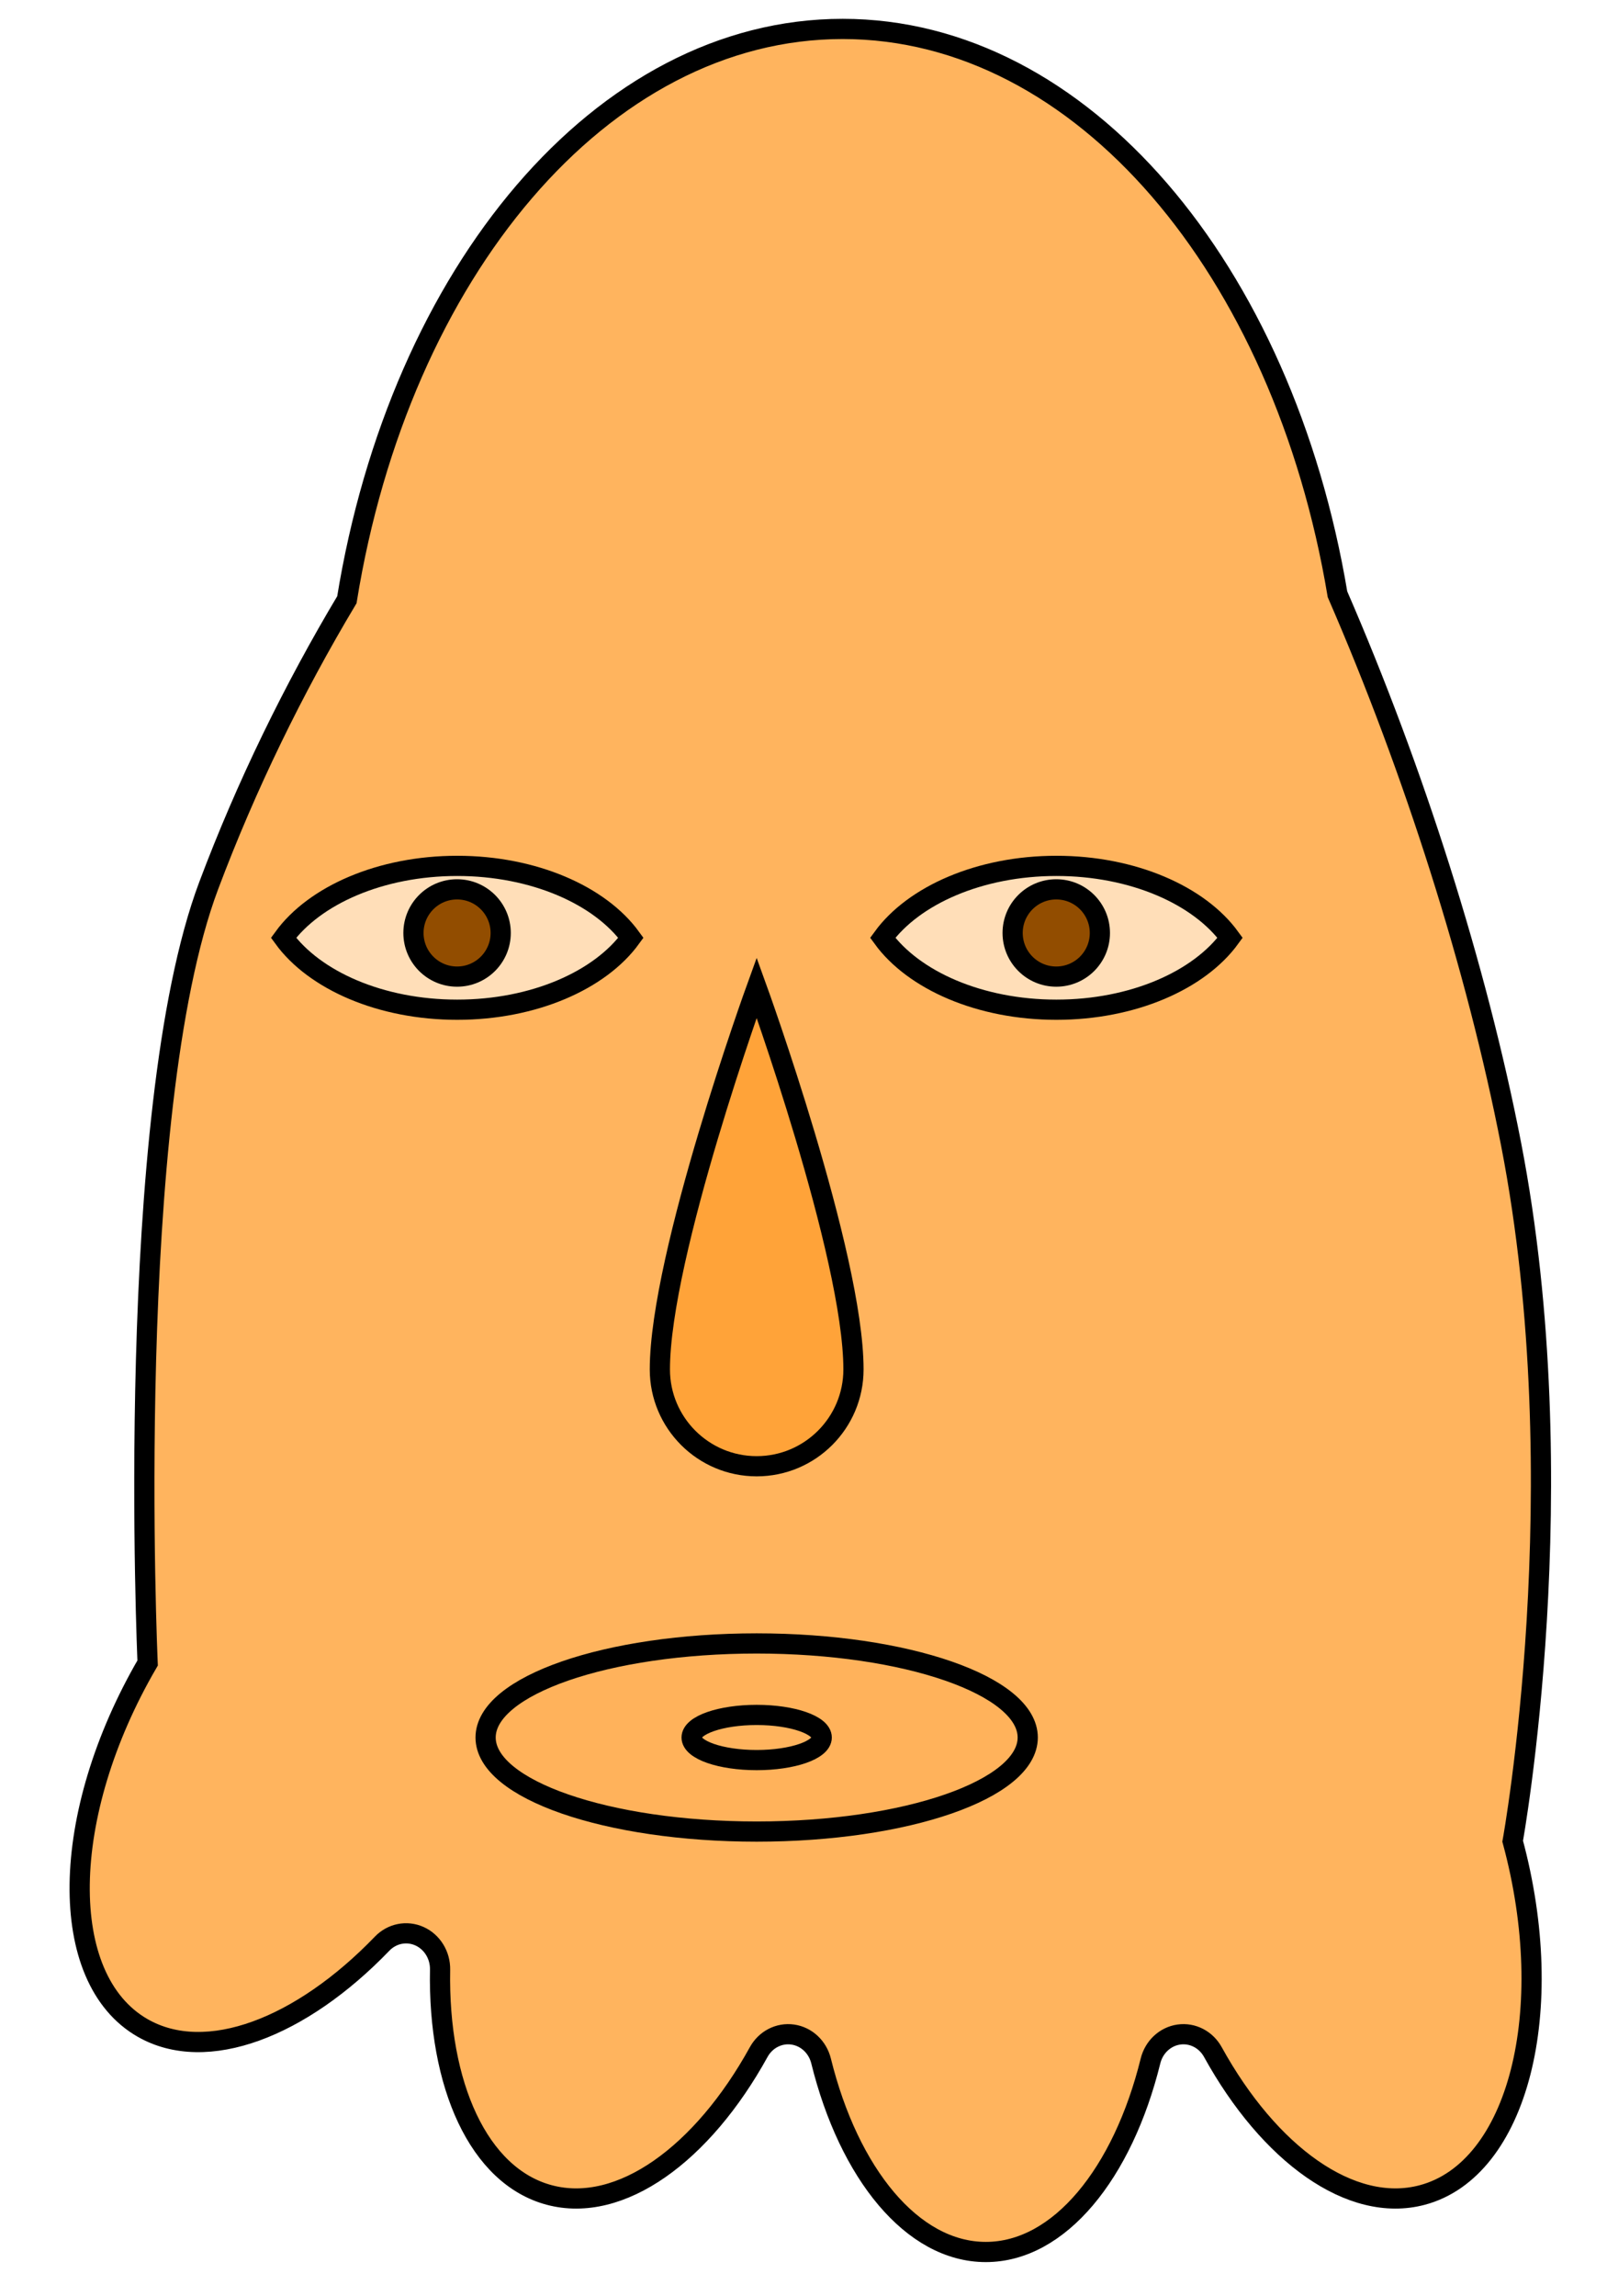 <?xml version="1.0" encoding="UTF-8" standalone="no"?>
<!DOCTYPE svg PUBLIC "-//W3C//DTD SVG 1.1//EN" "http://www.w3.org/Graphics/SVG/1.1/DTD/svg11.dtd">
<svg viewBox="0 0 7000 10000" version="1.1" xmlns="http://www.w3.org/2000/svg" xmlns:xlink="http://www.w3.org/1999/xlink" fill-rule="evenodd">
	<g id="Knucklehead" stroke="#000" stroke-width="88">
		<title>Mr. Knucklehead’s Twin Brother, by Adam Stanislav</title>
		<path id="Head" d="m5826 2588c332.213 764.075 607.176 1626.84 756.297 2394.92c288.65 1486.76 6.836 3035.3 6.836 3035.3c199.869 739.533 23.321 1429.95-394.006 1540.81c-310.418 82.463-667.176-178.802-911.845-622.42c-30.068-54.723-88.701-84.917-148.349-76.393c-59.647 8.524-108.451 54.071-123.478 115.238c-120.965 489.43-396.816 831.715-717.425 831.715c-320.609 0-596.46-342.285-717.432-831.713c-15.027-61.165-63.827-106.709-123.472-115.232c-59.645-8.524-118.275 21.668-148.342 76.389c-244.675 443.614-601.433 704.879-911.851 622.416c-308.356-81.916-485.259-480.237-475.993-980.99c1.238-63.338-34.275-121.129-89.769-146.08c-55.493-24.951-119.865-12.07-162.713 32.56c-352.108 365.552-764.808 526.275-1043.07 366.999c-374.164-214.174-364.46-926.366 21.657-1589.41c0 0-107.316-2392.27 266.058-3385.41c163.461-434.787 369.17-855.835 601.85-1244.84c230.309-1424.27 1110.33-2485.86 2159.48-2485.86c1043.29 0 1919.33 1049.76 2155.56 2462z" fill="#ffb45e"/>
		<g id="Eye">
			<path d="m1235 4084c134.509-185.11 422.891-313.193 756.609-313.193c333.717 0 622.1 128.083 756.609 313.193c-134.509 185.109-422.892 313.192-756.609 313.192c-333.718 0-622.1-128.083-756.609-313.192z" fill="#ffdeb8"/>
			<circle cx="1991" cy="4063" r="190" fill="#924d00"/>
		</g>
		<use xlink:href="#Eye" transform="translate(2610)"/>
		<path id="Nose" d="m3296 4301s-421.687 1163.86-421.687 1662.65c0 232.736 188.952 421.687 421.687 421.687c232.735 0 421.687-188.951 421.687-421.687c0-498.795-421.687-1662.65-421.687-1662.65z" fill="#ffa339"/>
		<path id="Mouth" d="m3296 7157c651.658 0 1180.72 183.552 1180.72 409.638c0 226.086-529.065 409.639-1180.72 409.639c-651.659 0-1180.72-183.553-1180.72-409.639c0-226.086 529.064-409.638 1180.72-409.638zm0 311.325c156.398 0 283.373 44.053 283.373 98.313c0 54.261-126.975 98.313-283.373 98.313c-156.398 0-283.374-44.052-283.374-98.313c0-54.26 126.976-98.313 283.374-98.313z" fill="#ffb25b"/>
	</g>
</svg>
